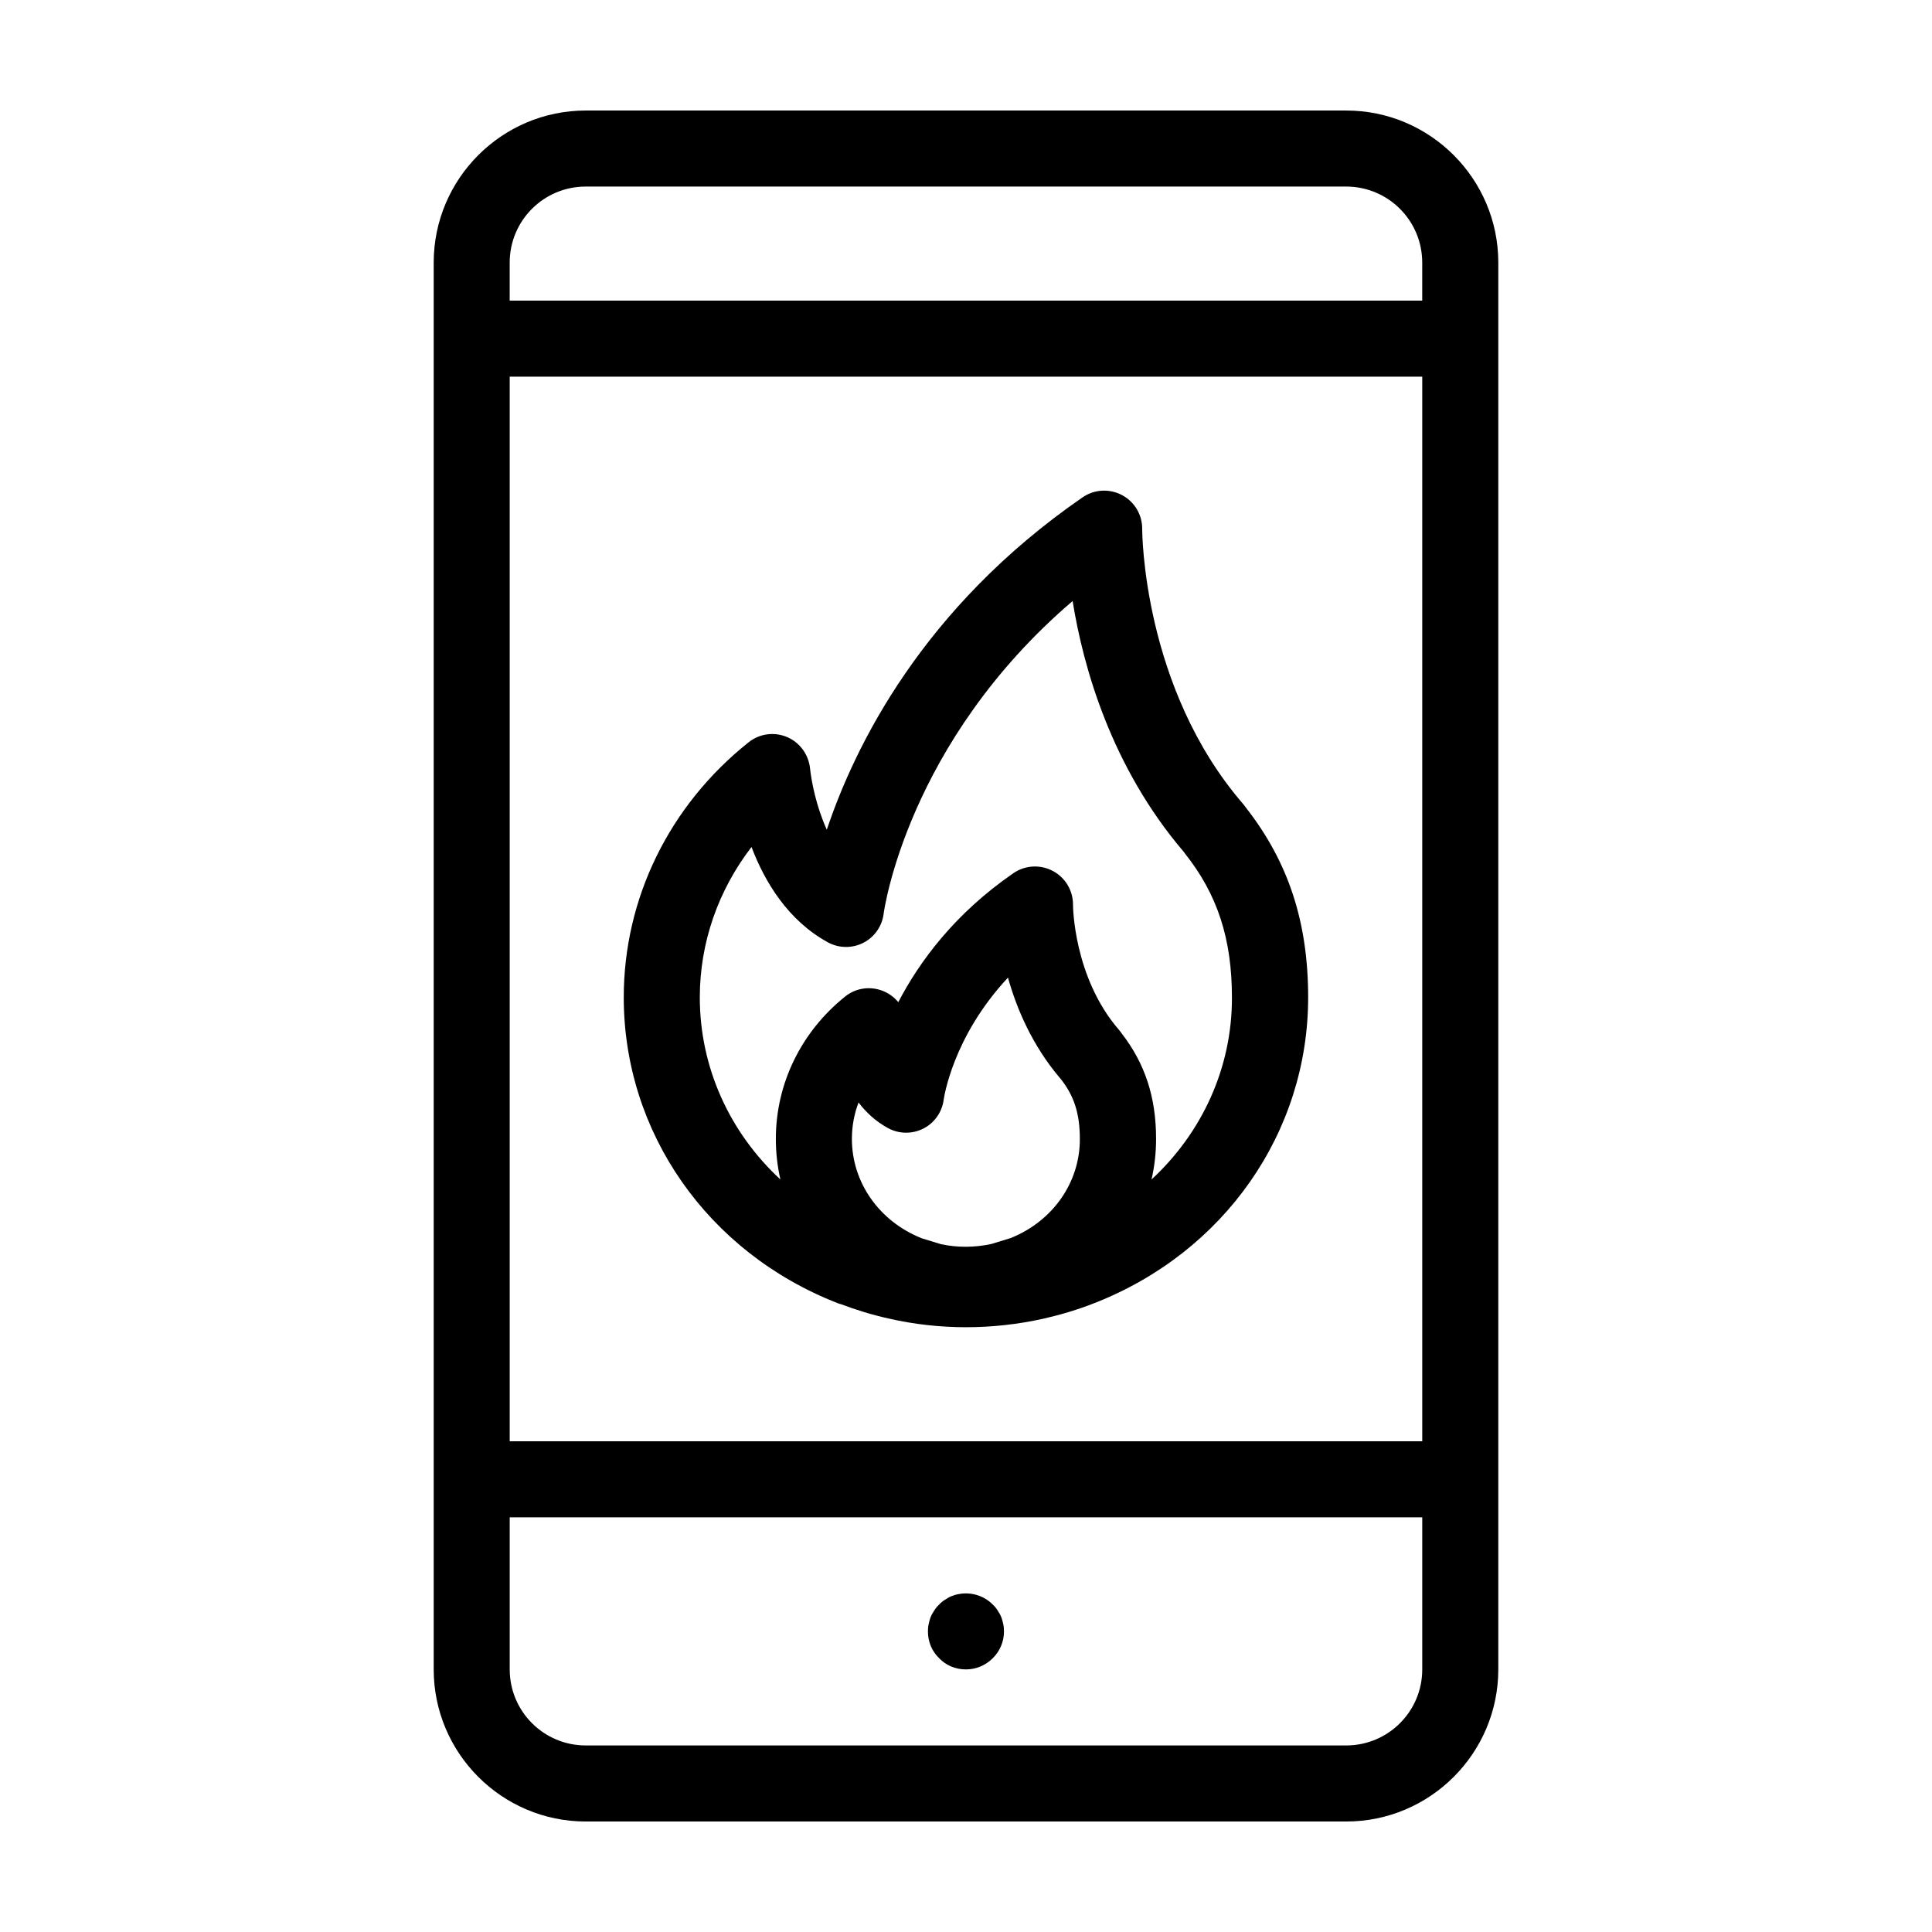 <?xml version="1.0" encoding="UTF-8"?>
<!-- Uploaded to: SVG Repo, www.svgrepo.com, Generator: SVG Repo Mixer Tools -->
<svg fill="#000000" width="800px" height="800px" version="1.1" viewBox="144 144 512 512" xmlns="http://www.w3.org/2000/svg">
 <path d="m500.76 173.29h-201.52c-22.219 0-40.305 18.086-40.305 40.305v372.82c0 22.219 18.086 40.305 40.305 40.305h201.52c22.219 0 40.305-18.086 40.305-40.305v-372.82c0-22.219-18.09-40.305-40.305-40.305zm-221.68 70.531h241.83v282.13h-241.83zm20.152-50.379h201.52c11.133 0 20.152 9.02 20.152 20.152v10.078l-241.83-0.004v-10.078c0-11.133 9.016-20.148 20.152-20.148zm201.52 413.12h-201.52c-11.133 0-20.152-9.02-20.152-20.152v-40.305h241.83v40.305c0 11.137-9.02 20.152-20.152 20.152zm-90.887-32.191c0.148 0.656 0.199 1.309 0.199 1.965 0 2.672-1.059 5.238-2.973 7.106-1.914 1.914-4.434 2.969-7.102 2.969-1.359 0-2.621-0.25-3.879-0.754-1.211-0.504-2.316-1.258-3.223-2.215-0.957-0.906-1.715-2.016-2.215-3.223-0.508-1.262-0.762-2.523-0.762-3.883 0-0.656 0.051-1.309 0.203-1.965s0.301-1.309 0.555-1.914c0.25-0.605 0.605-1.16 0.957-1.715 0.352-0.555 0.754-1.059 1.258-1.512 0.453-0.504 0.957-0.906 1.512-1.258s1.109-0.707 1.715-0.957c0.656-0.25 1.258-0.453 1.914-0.555 3.273-0.656 6.75 0.402 9.07 2.769 0.504 0.453 0.906 0.957 1.258 1.512 0.352 0.555 0.707 1.109 0.957 1.715s0.402 1.258 0.555 1.914zm64.434-216.18c-0.25-0.352-0.504-0.707-0.754-1.008-26.801-30.883-26.852-72.547-26.852-72.953 0.051-3.777-2.016-7.254-5.34-9.02-3.324-1.762-7.356-1.562-10.48 0.605-42.422 29.27-60.355 65.949-67.762 88.066-2.82-6.195-4.082-12.848-4.434-16.172-0.352-3.68-2.672-6.902-6.047-8.363-3.426-1.461-7.305-0.957-10.227 1.359-21.012 16.727-33.102 41.363-33.102 67.613 0 35.77 22.219 67.562 56.629 81.012 0.25 0.102 0.453 0.152 0.707 0.25h0.051 0.051c4.133 1.562 8.363 2.871 12.695 3.828 6.75 1.562 13.703 2.32 20.555 2.32s13.754-0.754 20.555-2.266c4.637-1.059 9.168-2.418 13.504-4.133 34.406-13.453 56.625-45.242 56.625-81.012 0-19.852-5.188-35.773-16.375-50.129zm-62.469 113.91-5.09 1.562c-4.383 0.957-8.969 1.008-13.402 0.051l-5.09-1.562c-11.234-4.484-18.488-14.762-18.488-26.352 0-3.324 0.605-6.602 1.762-9.621 2.016 2.621 4.535 4.988 7.758 6.75 2.922 1.613 6.449 1.664 9.422 0.152 2.973-1.512 4.988-4.434 5.391-7.707 0.051-0.203 2.215-16.426 17.027-32.293 2.316 8.262 6.449 17.984 13.805 26.652 0.051 0.051 0.051 0.051 0.102 0.102 3.629 4.535 5.141 9.32 5.141 15.973 0.051 11.531-7.152 21.809-18.336 26.293zm37.332-15.516c0.805-3.477 1.211-7.106 1.211-10.781 0-11.035-2.922-19.949-9.168-28.012-0.203-0.301-0.402-0.555-0.656-0.855-12.09-13.957-12.191-32.949-12.191-33.102 0.051-3.777-2.016-7.254-5.34-9.02-3.324-1.762-7.356-1.562-10.48 0.605-15.566 10.73-24.887 23.426-30.48 34.16-1.008-1.211-2.316-2.215-3.828-2.871-3.426-1.461-7.356-0.957-10.227 1.359-11.645 9.316-18.395 23.07-18.395 37.73 0 3.68 0.402 7.305 1.211 10.781-13.402-12.391-21.363-29.621-21.363-48.262 0-14.508 4.887-28.414 13.703-39.852 3.477 9.168 9.621 19.445 20.203 25.242 2.922 1.613 6.449 1.664 9.422 0.152 2.973-1.512 4.988-4.434 5.391-7.707 0.051-0.504 6.144-45.293 50.078-82.875 2.82 17.531 10.227 43.984 29.523 66.555 0.051 0.102 0.152 0.203 0.203 0.301 8.664 10.883 12.496 22.672 12.496 38.238 0.047 18.586-7.914 35.816-21.312 48.211z"/>
</svg>